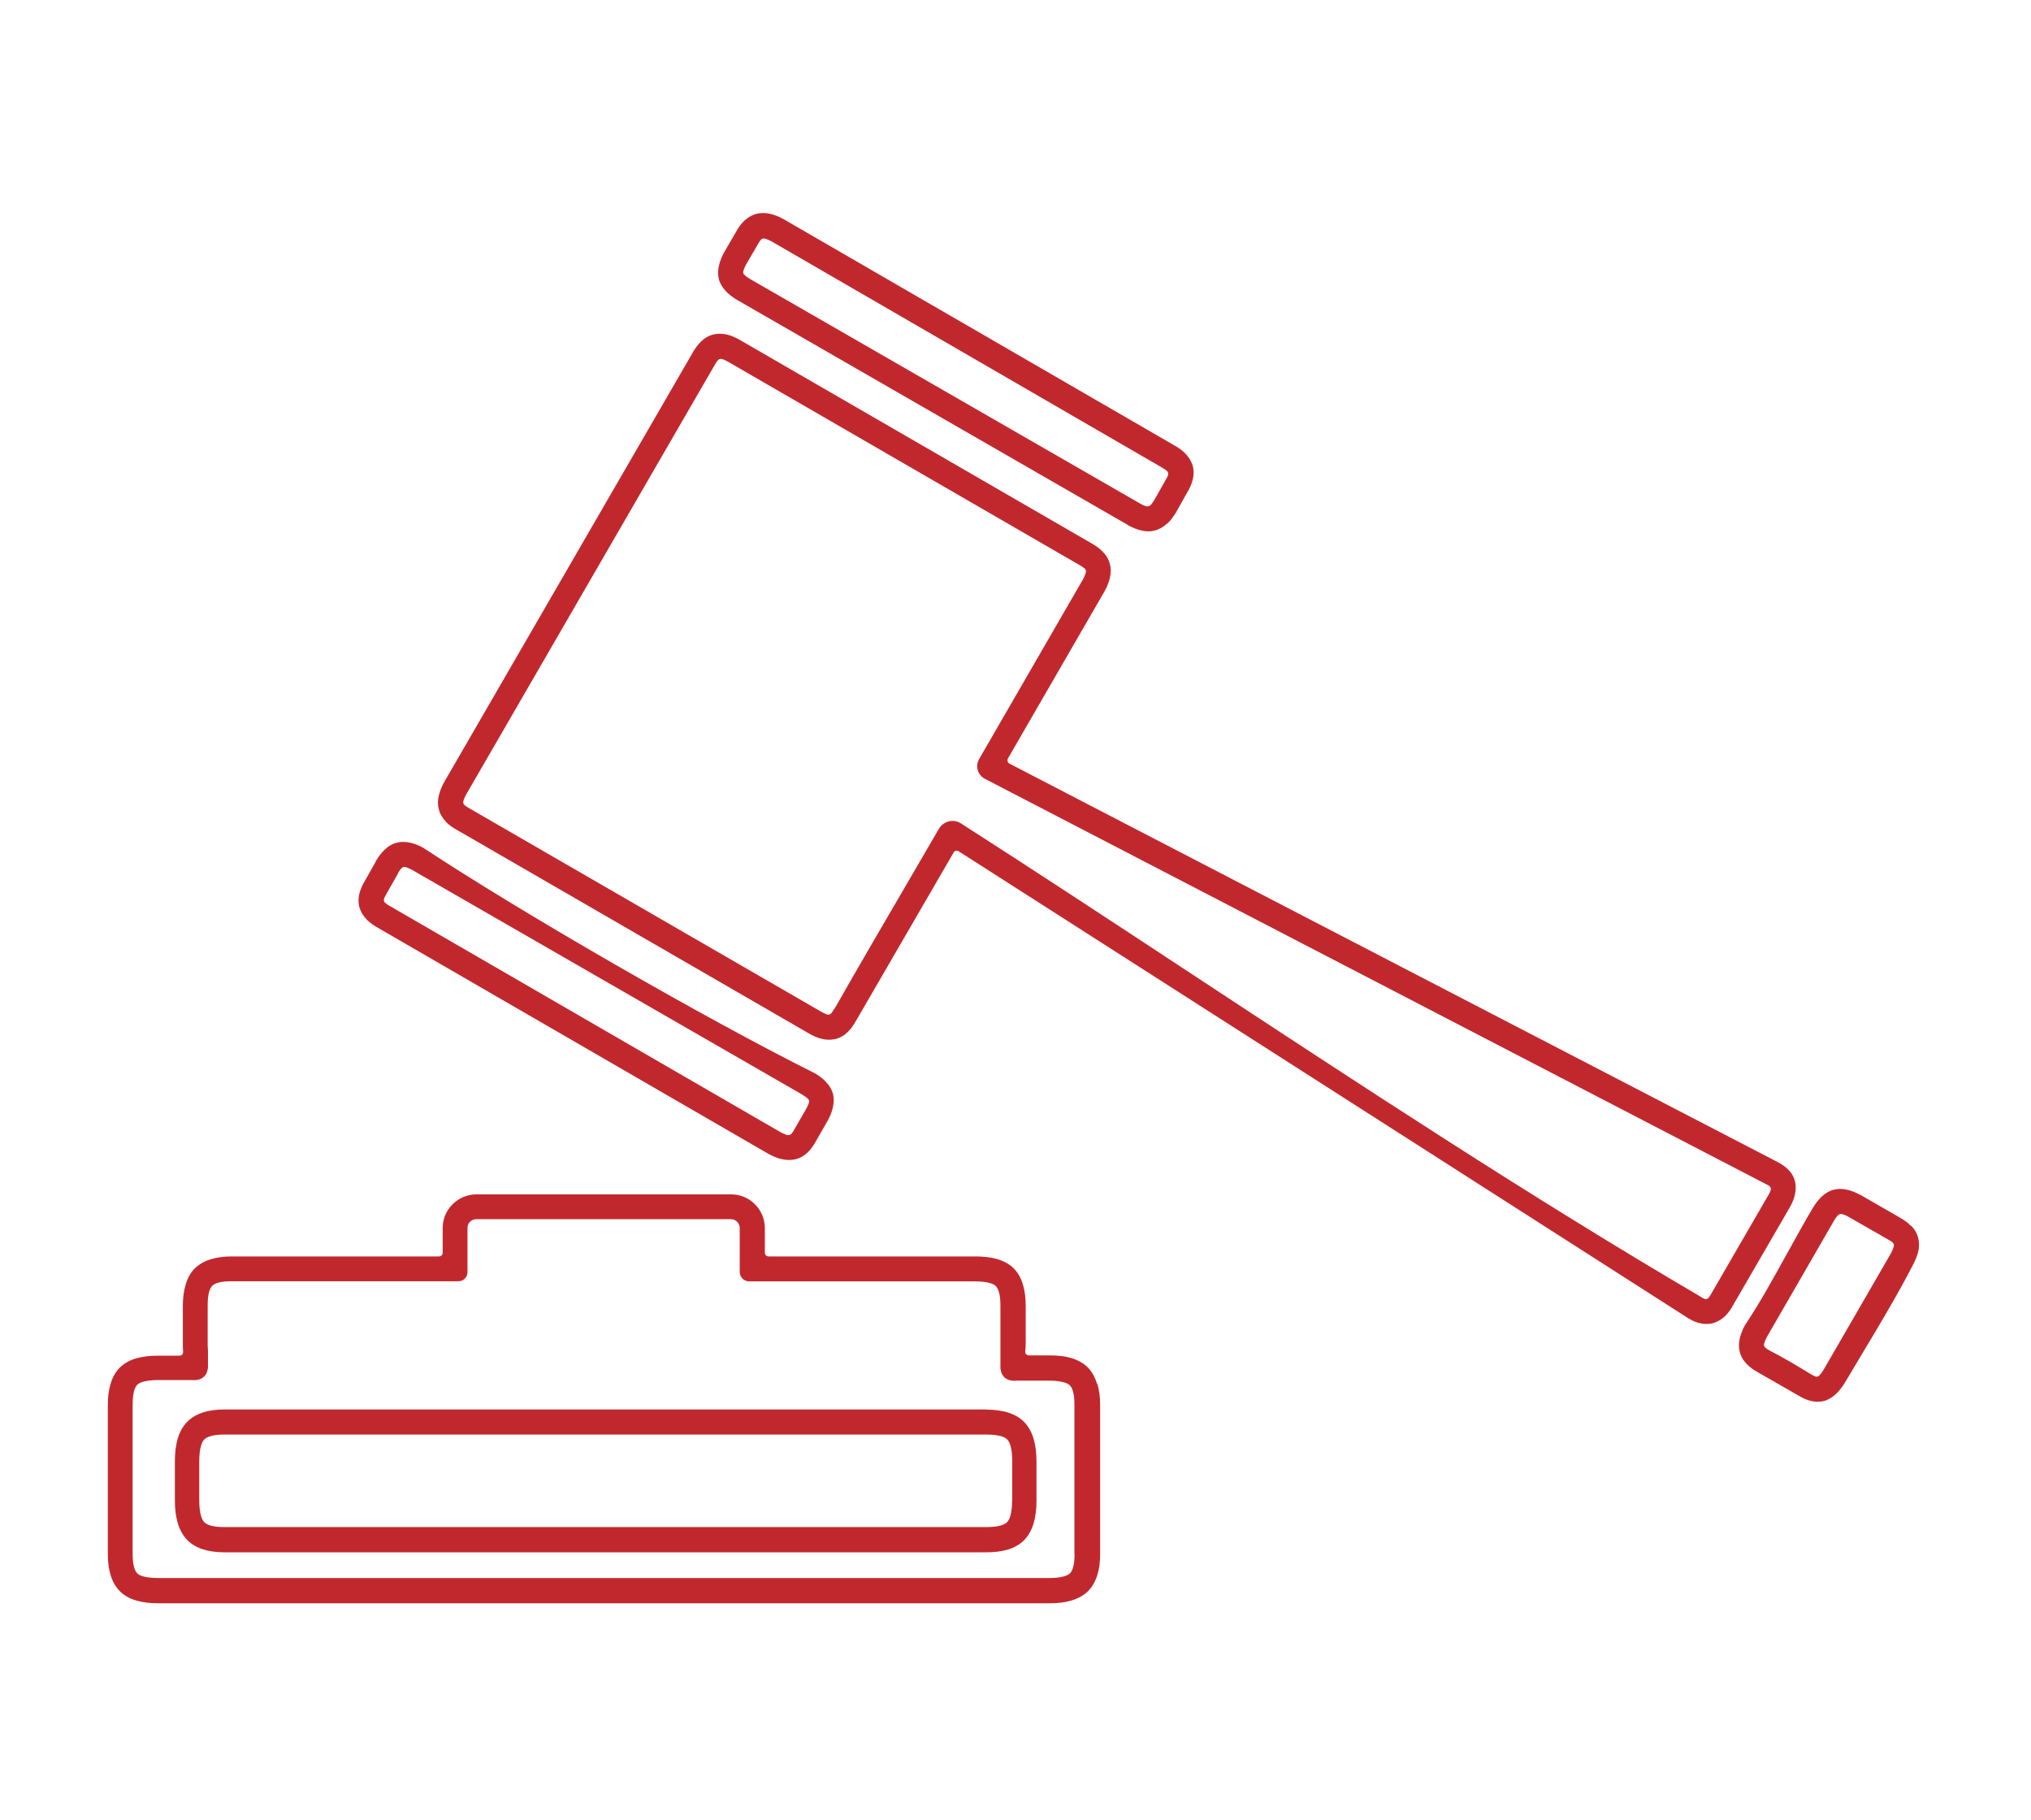 <?xml version="1.0" encoding="UTF-8"?> <svg xmlns="http://www.w3.org/2000/svg" id="Layer_1" version="1.1" viewBox="0 0 137.5 123.22"><defs><style> .st0 { fill: #c1282d; } </style></defs><path class="st0" d="M79.02,35.45c.21-.19.4-.45.59-.75l.74-1.32c.19-.31.32-.6.39-.88.09-.35.09-.69,0-.99-.09-.3-.26-.57-.5-.82-.2-.2-.46-.39-.77-.56l-26.43-15.3c-.31-.17-.61-.29-.88-.35-.17-.04-.33-.06-.49-.06-.15,0-.3.02-.44.05-.31.08-.59.24-.85.48-.21.21-.41.47-.57.78l-.79,1.36c-.17.31-.28.6-.34.86-.08.33-.08.64-.02.92.07.29.23.57.47.83h0c.18.2.44.4.75.59l26.5,15.26s.05.03.06.04c.27.14.56.26.83.32.33.08.64.08.92,0,.29-.08.57-.23.82-.47ZM77.88,34.21s-.11.07-.18.07c-.02,0-.04,0-.06,0-.11-.03-.25-.08-.43-.18l-26.46-15.23c-.16-.1-.28-.19-.37-.28-.06-.06-.08-.15-.06-.23.03-.12.09-.27.18-.44,0,0,0,0,0,0l.79-1.35c.08-.15.16-.27.23-.35.07-.07.16-.09.25-.07.12.03.27.09.43.17l26.45,15.32c.15.08.28.17.36.25.07.07.1.17.07.26-.03.1-.1.23-.19.38l-.75,1.33c-.1.16-.19.28-.27.36Z"></path><path class="st0" d="M25.48,58.25l-.75,1.33c-.19.31-.32.6-.39.87-.09.35-.09.68,0,.99.09.3.26.58.5.82.2.2.46.39.77.56l26.4,15.28c.33.18.62.3.9.36.32.08.63.08.92.02.31-.07.6-.23.86-.48.21-.2.4-.47.57-.79l.78-1.36c.16-.3.28-.59.34-.86.08-.33.08-.64.02-.92-.07-.29-.23-.57-.47-.82-.19-.21-.44-.4-.75-.59-7.45-3.72-19.86-10.87-26.54-15.28-.28-.15-.57-.27-.84-.33-.18-.04-.35-.06-.51-.06-.14,0-.28.02-.41.05-.3.07-.58.23-.83.47-.2.19-.4.44-.59.75ZM26.94,59.1c.1-.16.18-.27.27-.35.06-.06.15-.08.24-.06.11.03.25.09.44.19l26.43,15.22c.17.11.3.2.39.29.06.06.08.15.06.23-.03.12-.09.26-.19.44l-.79,1.37c-.07.14-.15.25-.22.33-.05.05-.12.08-.18.08-.02,0-.04,0-.06,0-.14-.03-.28-.09-.47-.19l-26.4-15.28c-.19-.1-.31-.19-.4-.27-.07-.06-.09-.16-.06-.25.03-.11.1-.24.19-.39l.76-1.34Z"></path><path class="st0" d="M57.97,69.07l6.59-11.36c.03-.06.09-.1.16-.12.02,0,.04,0,.06,0,.05,0,.09.01.13.04l49.19,31.48c.3.21.59.35.87.43.33.1.66.11.96.04.31-.08.59-.24.85-.48.21-.2.4-.46.57-.78l3.82-6.59h0c.17-.3.29-.59.35-.87.07-.33.07-.65-.01-.94-.08-.3-.26-.58-.53-.83-.21-.19-.48-.36-.79-.51l-51.85-26.89c-.06-.03-.11-.09-.12-.15-.02-.07-.01-.14.02-.2l6.56-11.35c.17-.31.28-.61.34-.88.08-.33.08-.64,0-.93-.08-.31-.24-.59-.49-.84-.2-.21-.46-.4-.77-.57l-23.81-13.77c-.3-.17-.59-.29-.85-.35-.32-.07-.62-.08-.91-.01-.31.07-.6.24-.86.49-.21.2-.4.46-.57.77l-16.83,29.08c-.16.3-.28.6-.34.87-.08.33-.08.64,0,.93.07.31.24.59.48.85.2.21.46.4.78.57l23.8,13.76c.29.17.58.29.85.36.32.08.63.08.92.02.31-.07.6-.23.85-.48.21-.2.4-.46.57-.78ZM56.49,68.27c-.07.13-.15.24-.22.33-.06.07-.16.1-.25.08-.11-.03-.24-.09-.4-.18l-23.84-13.78c-.15-.08-.26-.16-.34-.23-.07-.06-.09-.16-.07-.25.03-.13.09-.28.19-.46l16.83-29.08c.08-.14.15-.25.23-.33.06-.06.15-.09.24-.07.13.03.26.09.4.17l23.84,13.79c.15.08.26.16.34.23.07.07.09.16.07.26-.03.12-.08.26-.17.43l-7.05,12.2c-.28.48-.1,1.09.39,1.34l52.77,27.38c.17.08.27.13.34.19.08.06.12.17.09.27-.03.09-.08.21-.16.34l-3.84,6.63c-.07.13-.14.24-.21.32-.05.06-.12.09-.19.09-.03,0-.06,0-.09-.02-.09-.03-.2-.09-.32-.18-11.35-6.65-23.1-14.38-34.47-21.86-5.12-3.37-10.41-6.85-15.54-10.14-.51-.33-1.19-.16-1.5.37-.64,1.1-1.28,2.2-1.92,3.3-1.7,2.91-3.46,5.92-5.15,8.89Z"></path><path class="st0" d="M129.38,82.99c-.19-.2-.45-.39-.76-.57l-2.66-1.53c-.34-.18-.63-.29-.89-.35-.17-.04-.33-.06-.49-.06-.14,0-.28.02-.42.05-.29.07-.57.23-.83.47-.2.19-.4.44-.59.75-.57.95-1.12,1.97-1.72,3.04-.94,1.7-1.9,3.45-2.89,4.92-.15.28-.27.58-.34.86-.08.32-.08.64-.01.92.07.31.23.59.48.85.2.2.45.39.76.56l2.67,1.53c.31.19.59.32.86.39.35.09.68.09.99,0,.28-.09.54-.25.79-.49.2-.2.4-.45.58-.75.31-.52.63-1.05.96-1.61,1.22-2.03,2.61-4.34,3.63-6.33.17-.32.29-.62.36-.89.08-.32.08-.63.01-.92h0c-.07-.31-.23-.6-.48-.86ZM128.2,84.39c-.03.13-.09.27-.17.43l-4.57,7.9c-.11.18-.21.31-.3.4-.05.05-.11.07-.18.07-.03,0-.06,0-.09-.02-.09-.03-.21-.1-.35-.18-.77-.48-1.89-1.14-2.7-1.55-.16-.08-.26-.16-.34-.23-.07-.06-.1-.16-.07-.25.03-.12.09-.27.19-.46l4.55-7.88c.1-.17.19-.29.28-.37.06-.06.15-.09.24-.07.12.03.26.08.42.17l2.67,1.53c.17.09.28.16.36.24.07.06.1.16.07.25h0Z"></path><path class="st0" d="M66.76,95.41H15.19c-.52,0-1,.06-1.41.19-.45.14-.83.36-1.12.66-.29.3-.51.7-.64,1.17-.12.42-.18.91-.18,1.48v2.66c0,.56.06,1.06.18,1.48.13.48.35.87.64,1.18.54.56,1.39.85,2.53.85h51.58c.54,0,1.01-.06,1.41-.17,0,0,.02,0,.03-.01.47-.14.85-.36,1.14-.66.29-.3.51-.7.64-1.17.12-.42.18-.91.18-1.48v-2.66c0-.56-.06-1.06-.18-1.48-.13-.48-.35-.87-.64-1.18-.54-.56-1.41-.85-2.58-.85ZM68.52,101.57c0,.41-.04.75-.11,1.01-.06.21-.13.35-.22.45-.09.1-.24.17-.43.23-.26.08-.59.11-.99.11H15.19c-.71,0-1.14-.11-1.37-.34-.09-.1-.16-.24-.22-.45-.07-.26-.11-.6-.11-1.01v-2.66c0-.41.04-.75.11-1.01.06-.21.13-.36.22-.45.09-.1.23-.17.43-.23.24-.08.55-.11.94-.11h51.58c.75,0,1.2.11,1.43.34.09.09.16.24.22.45.07.26.11.6.11,1.01v2.66Z"></path><path class="st0" d="M74.27,93.68c-.14-.46-.35-.84-.63-1.12s-.67-.5-1.14-.64c-.41-.12-.89-.17-1.43-.17h-1.41c-.07,0-.14-.03-.19-.08-.05-.05-.07-.12-.06-.19.02-.17.03-.36.03-.56v-2.54c0-.53-.06-1-.18-1.4-.13-.46-.35-.84-.63-1.12-.29-.29-.68-.5-1.15-.64-.41-.11-.89-.17-1.43-.17h-14.02c-.14,0-.25-.11-.25-.25v-1.67c0-.61-.24-1.18-.67-1.61-.43-.43-1-.67-1.61-.67h-17.25c-.6,0-1.18.24-1.61.67-.44.44-.67,1.01-.67,1.61v1.67c0,.14-.11.25-.25.25h-14.02c-.52,0-.99.06-1.39.18-.46.13-.83.35-1.12.63s-.5.67-.63,1.13c-.12.41-.18.87-.18,1.4v2.54c0,.21,0,.39.02.57,0,.07-.02.14-.06.19-.05.05-.11.08-.19.08h-1.47c-.54,0-1.02.06-1.43.17-.47.13-.85.35-1.14.64-.29.29-.5.66-.63,1.12-.12.4-.18.87-.18,1.4v10.1c0,.52.06.99.18,1.39.13.46.35.83.63,1.12.29.29.67.51,1.14.64.01,0,.03,0,.04.01.4.11.87.17,1.4.17h60.39c.55,0,1.03-.06,1.43-.18.47-.14.86-.35,1.15-.64.29-.29.5-.67.64-1.12.12-.4.18-.87.18-1.39v-10.1c0-.53-.06-1-.18-1.4ZM72.75,105.17c0,.38-.03.68-.1.92-.05.18-.12.32-.21.41-.09.09-.23.16-.42.21-.25.07-.57.11-.96.11H10.67c-.39,0-.71-.04-.97-.11-.19-.05-.32-.12-.41-.21-.09-.09-.16-.22-.21-.41-.07-.23-.1-.54-.1-.92v-10.1c0-.38.04-.69.1-.93.05-.17.12-.31.21-.4.09-.09.22-.16.41-.21.25-.07.58-.11.97-.11h2.11c.06,0,.12,0,.2,0,1.15.1,1.1-.93,1.1-.93v-1.09s0,0,0-.01c-.02-.14-.02-.29-.02-.49v-2.54c0-.38.03-.69.1-.92.05-.18.12-.31.21-.4s.22-.16.4-.21c.24-.07.54-.1.92-.1h15.35c.34,0,.61-.28.61-.61v-3c0-.16.06-.31.17-.42.12-.11.26-.17.42-.17h17.25c.16,0,.31.06.42.18.11.11.17.26.17.42v2.97c0,.35.29.64.64.64h15.32c.4,0,.72.04.97.11.19.05.32.12.41.21.09.1.16.23.21.41.07.23.1.54.1.92v4.14s-.05,1.03,1.1.93c.08,0,.15,0,.2,0h2.02c.4,0,.72.04.97.11.2.06.33.12.41.21.09.09.16.22.21.4.07.23.1.54.1.92v10.1Z"></path></svg> 